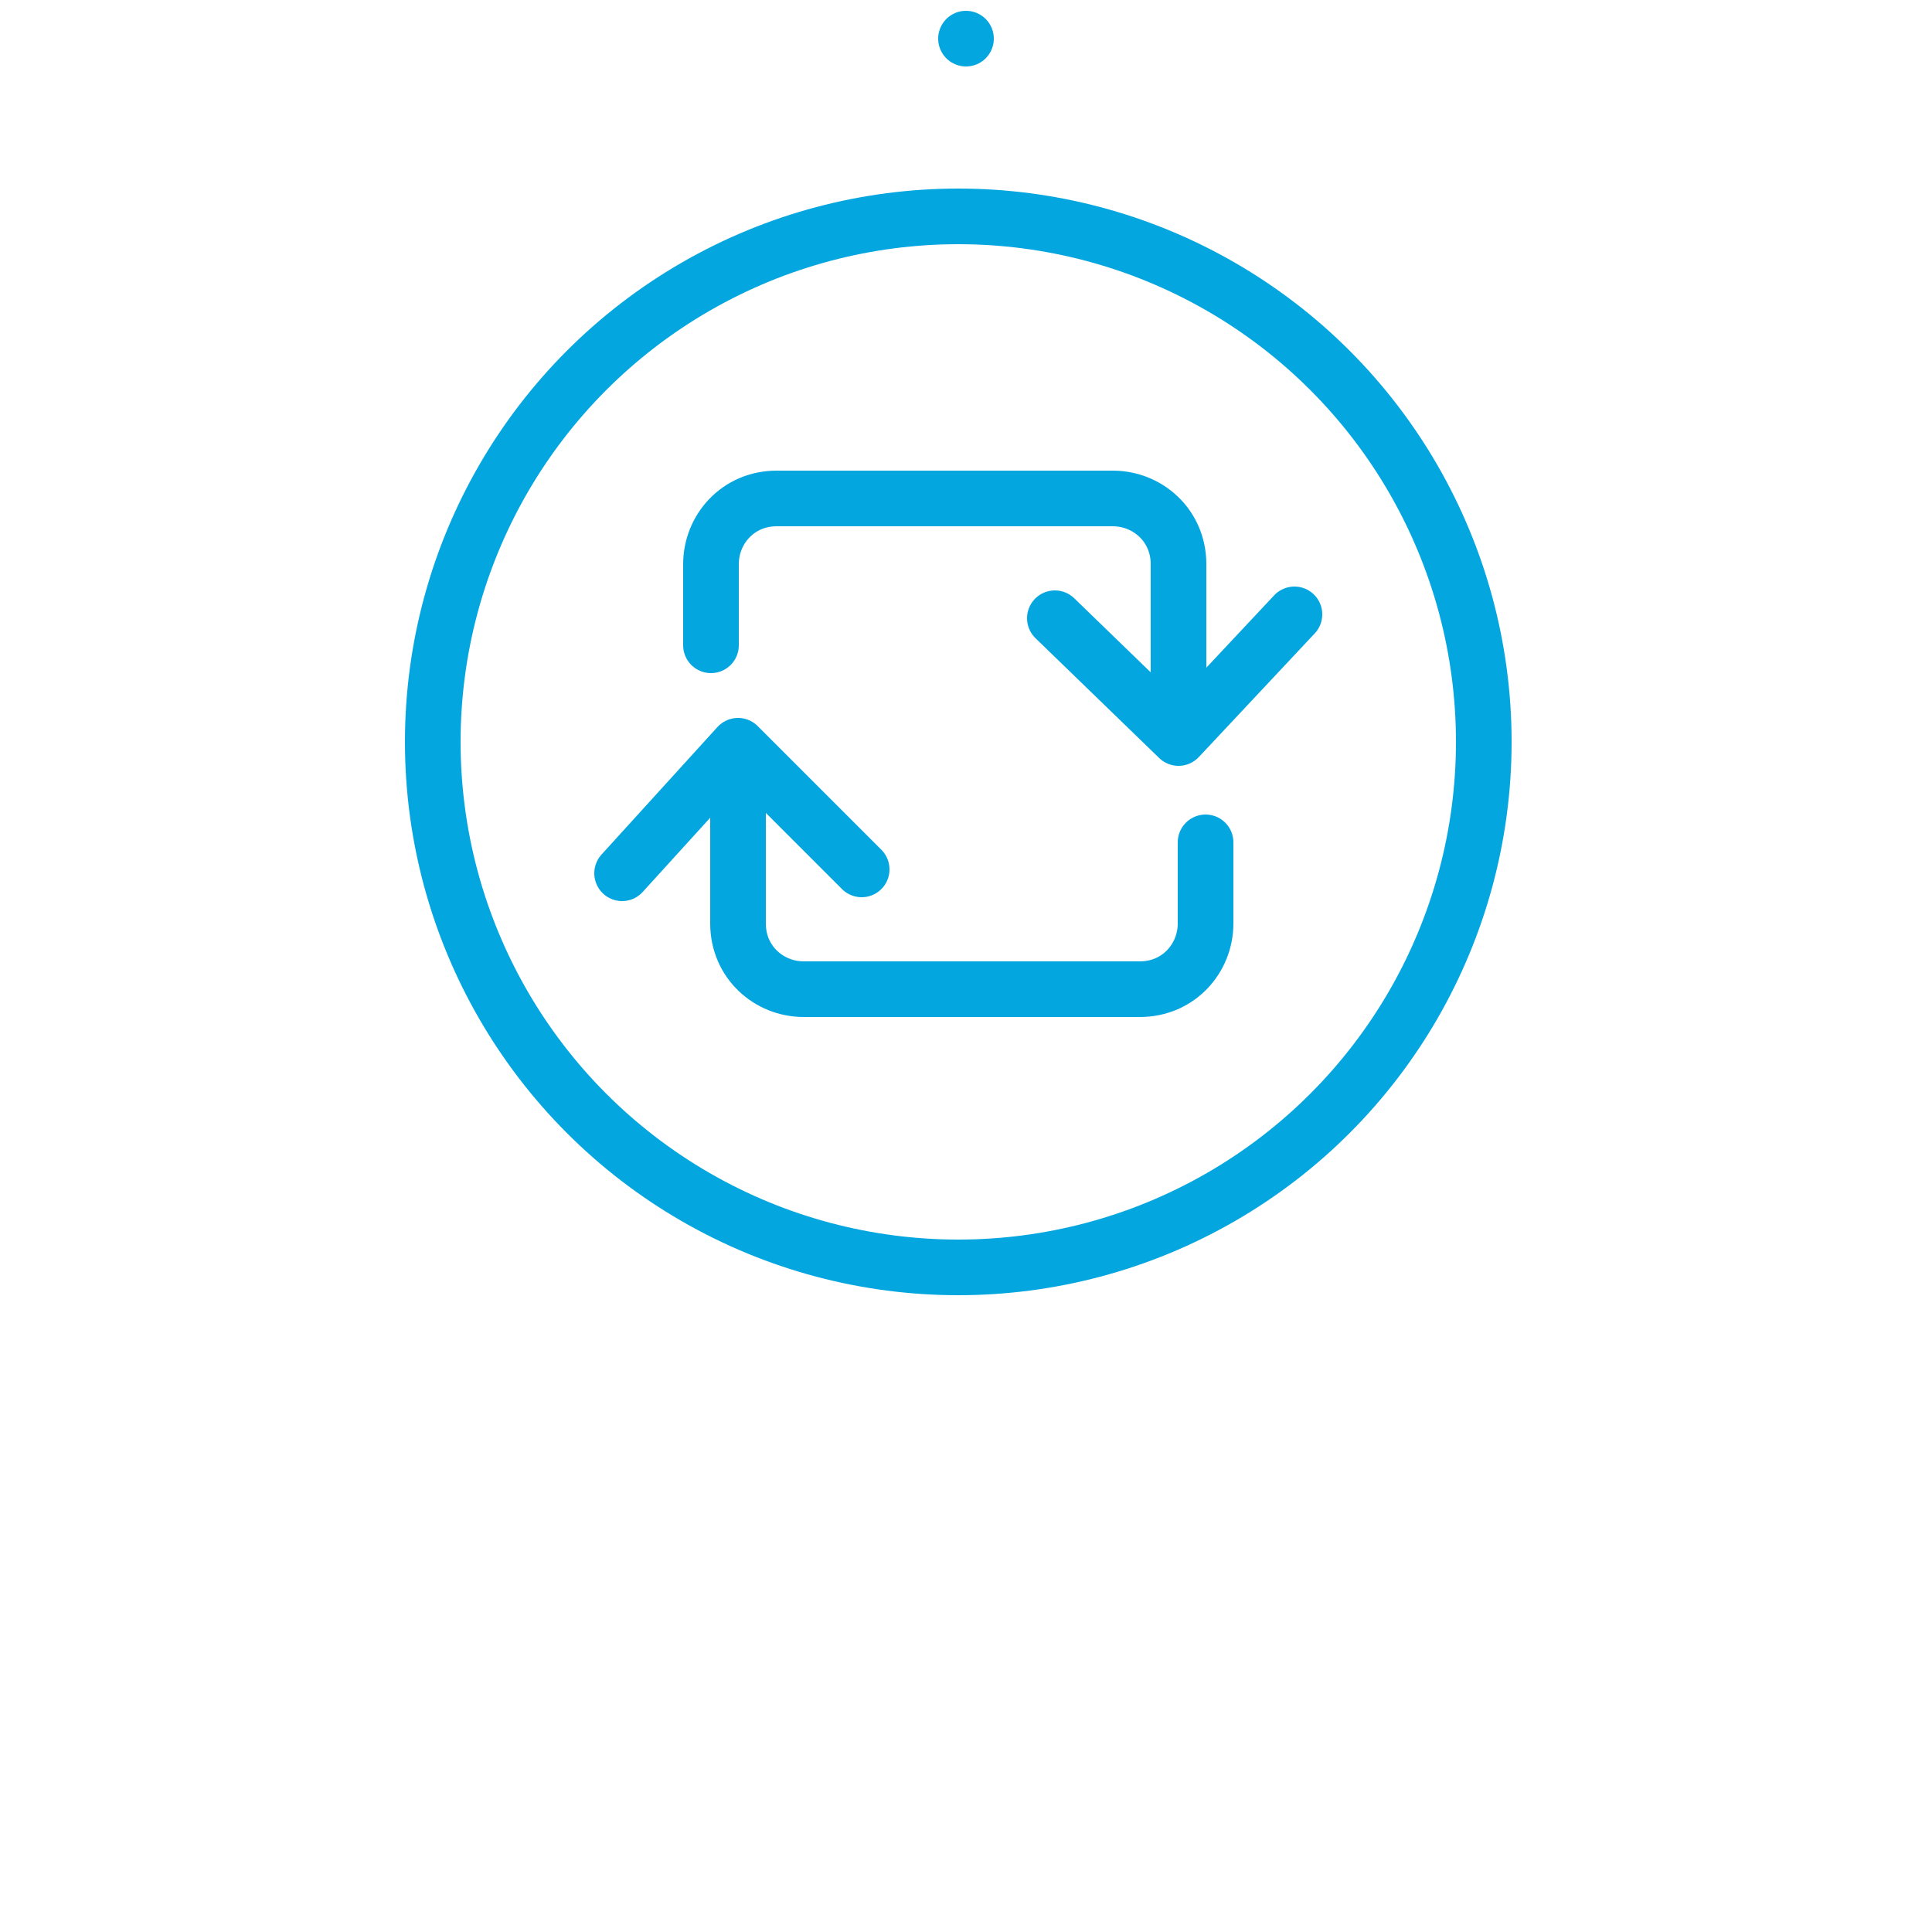 <svg id="ee7CDZNJbOA1" xmlns="http://www.w3.org/2000/svg" xmlns:xlink="http://www.w3.org/1999/xlink" viewBox="0 0 50 50" shape-rendering="geometricPrecision" text-rendering="geometricPrecision">
<style><![CDATA[
#ee7CDZNJbOA3 {animation: ee7CDZNJbOA3_s_do 2000ms linear infinite normal forwards}@keyframes ee7CDZNJbOA3_s_do { 0% {stroke-dashoffset: 128.743} 50% {stroke-dashoffset: 0} 100% {stroke-dashoffset: 0}}
]]></style>
<g><path id="ee7CDZNJbOA3" d="M25,1C14.9,1,6.6,9.2,6.6,19.4c0,3.7,1.1,7.2,3,10L24.8,49L40.3,29.4c1.9-2.9,3-6.3,3-10C43.4,9.2,35.1,1,25,1Z" fill="none" stroke="#04a6df" stroke-width="1.44" stroke-linecap="round" stroke-linejoin="round" stroke-miterlimit="10" stroke-dashoffset="128.743" stroke-dasharray="128.743"/><g><g><path d="M18.4,16.7v-2.1c0-.9.7-1.7,1.7-1.7h8.7c.9,0,1.7.7,1.7,1.7v4.3" fill="none" stroke="#04a6df" stroke-width="1.44" stroke-linecap="round" stroke-linejoin="round" stroke-miterlimit="10"/><polyline points="27.3,16 30.5,19.1 33.5,15.9" fill="none" stroke="#04a6df" stroke-width="1.44" stroke-linecap="round" stroke-linejoin="round" stroke-miterlimit="10"/></g><g><path d="M31.2,21.8v2.1c0,.9-.7,1.7-1.7,1.7h-8.7c-.9,0-1.7-.7-1.7-1.7v-4.3" fill="none" stroke="#04a6df" stroke-width="1.44" stroke-linecap="round" stroke-linejoin="round" stroke-miterlimit="10"/><polyline points="22.3,22.5 19.1,19.3 16.1,22.6" fill="none" stroke="#04a6df" stroke-width="1.44" stroke-linecap="round" stroke-linejoin="round" stroke-miterlimit="10"/></g></g><circle r="13.6" transform="translate(24.8 19.2)" fill="none" stroke="#04a6df" stroke-width="1.44" stroke-linecap="round" stroke-linejoin="round" stroke-miterlimit="10"/></g></svg>
